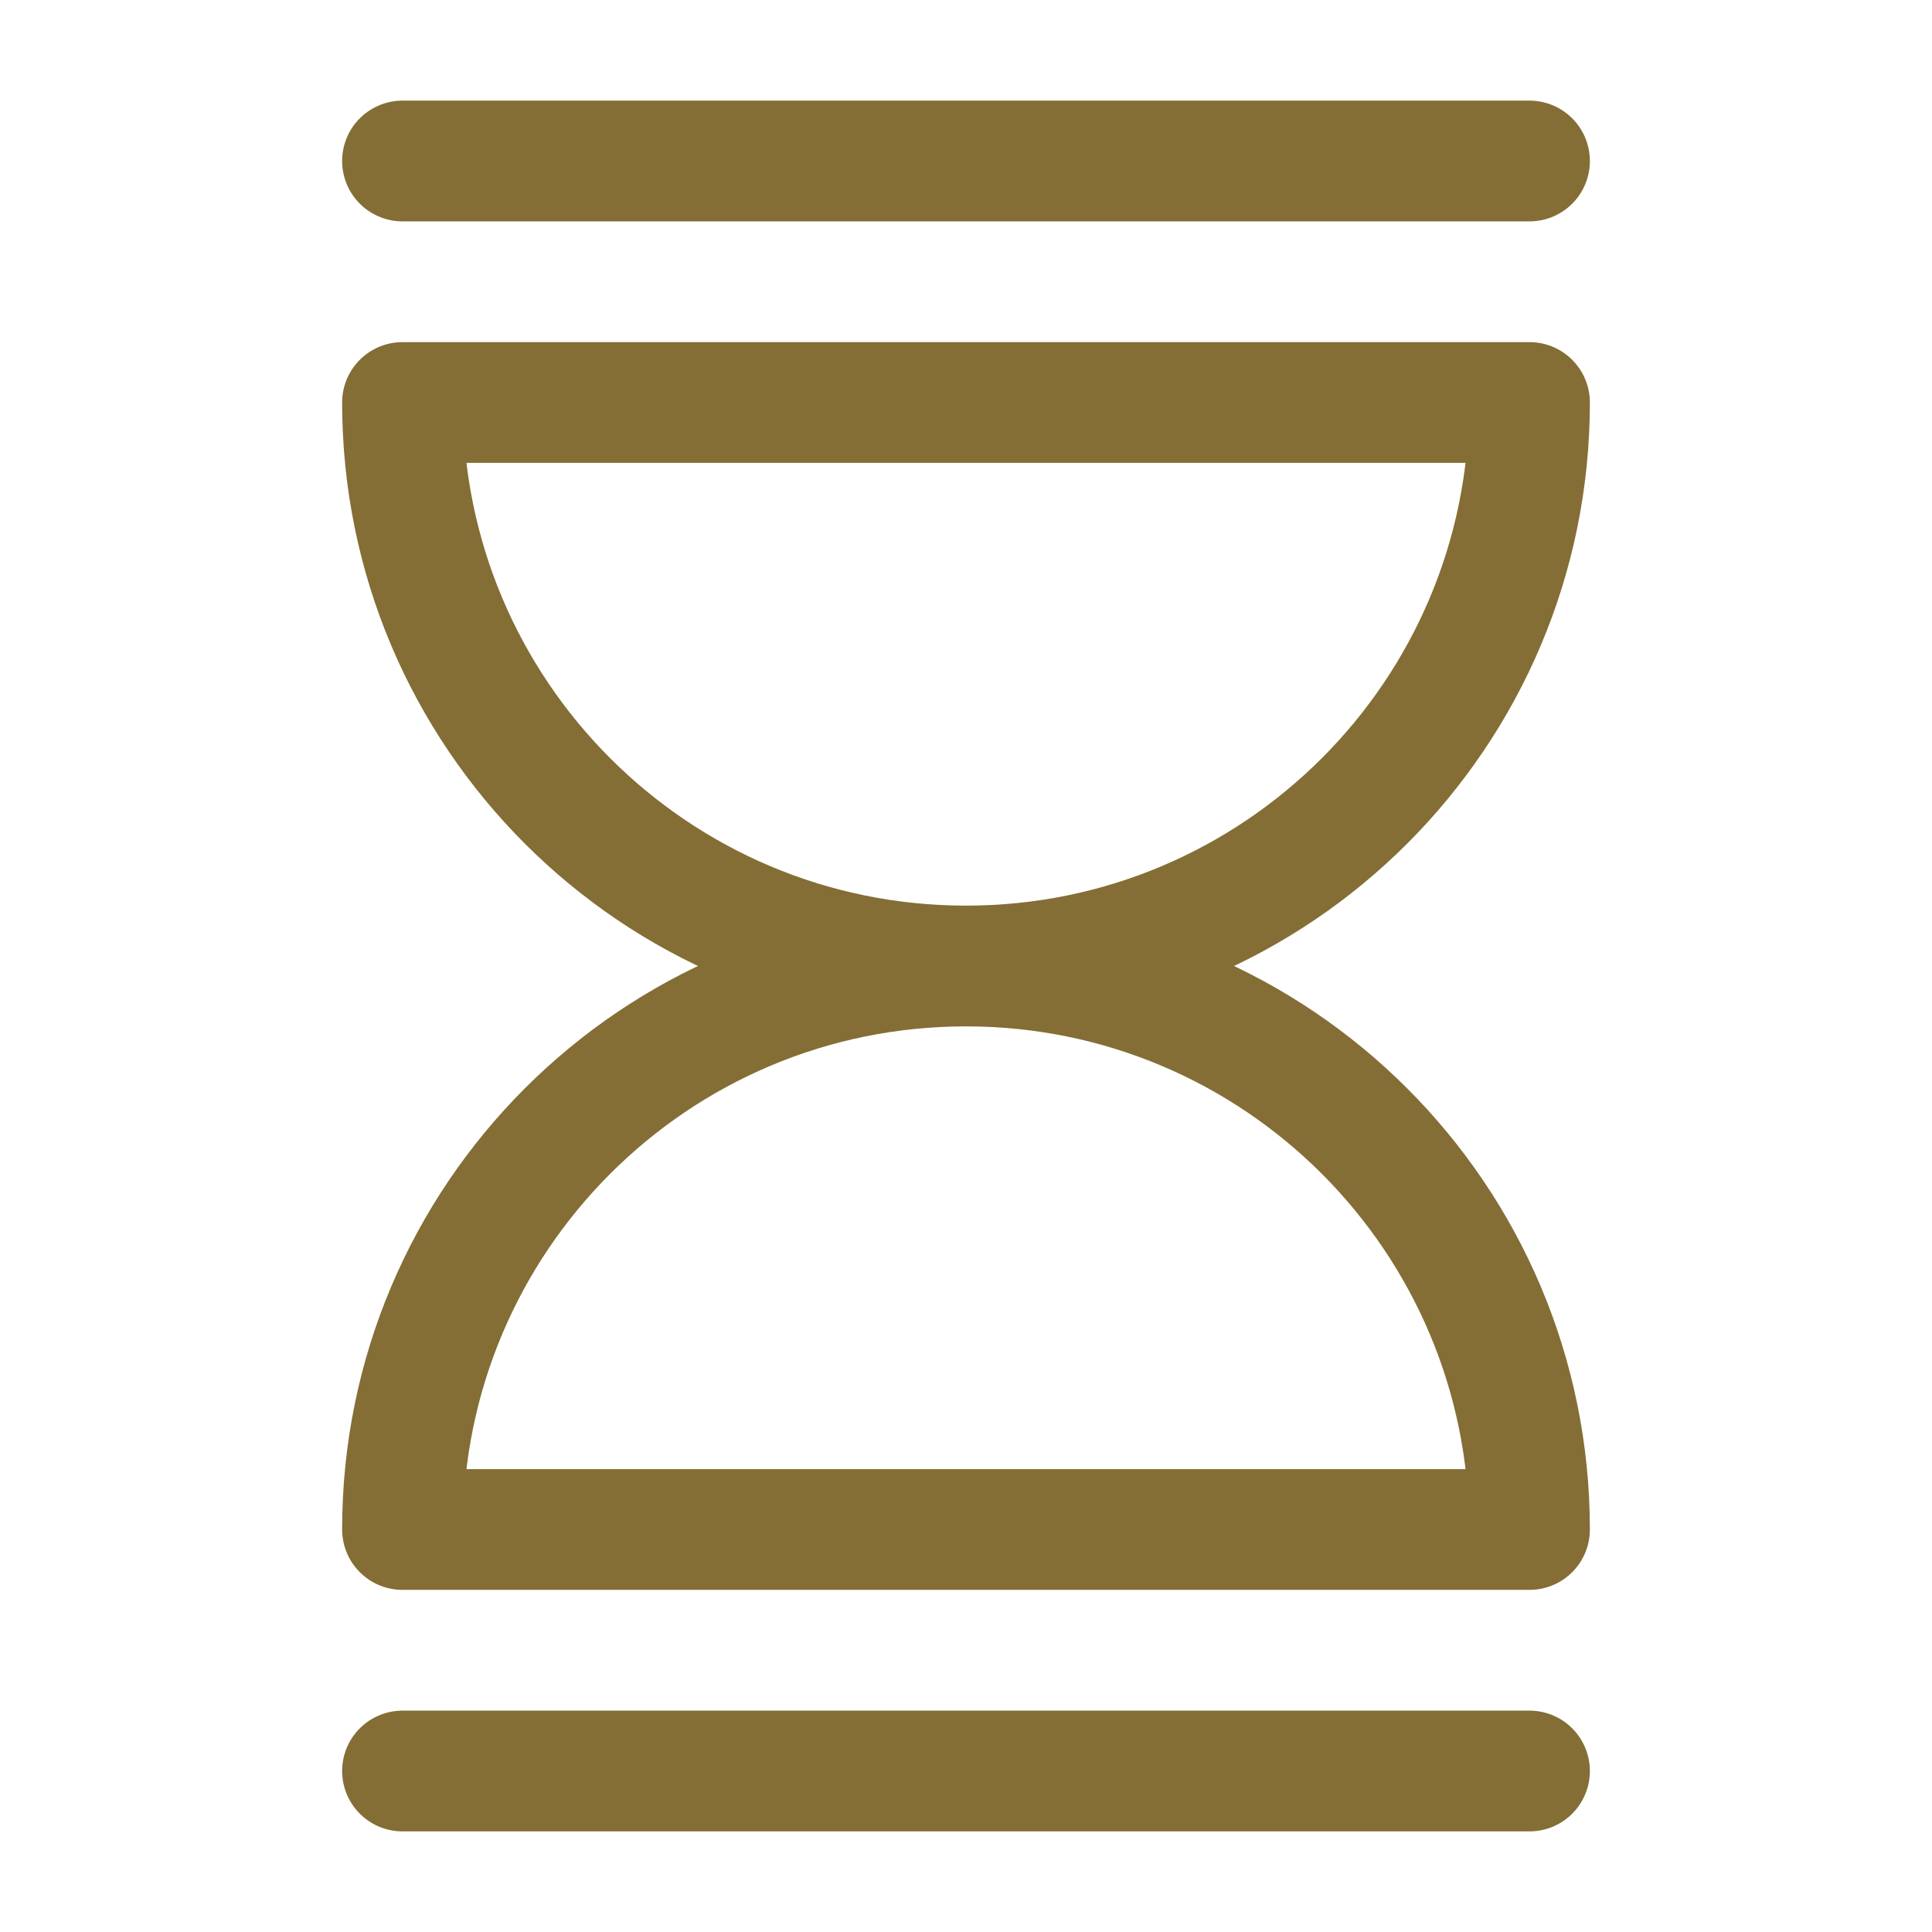 <svg width="24px" height="24px" viewBox="0 0 24 24" stroke-width="1.5" fill="none" xmlns="http://www.w3.org/2000/svg" color="#000000" transform="rotate(0) scale(1, 1)"><path d="M12 12C15.866 12 19 8.866 19 5H5C5 8.866 8.134 12 12 12ZM12 12C15.866 12 19 15.134 19 19H5C5 15.134 8.134 12 12 12Z" stroke="#846e35" stroke-width="1.5" stroke-linecap="round" stroke-linejoin="round"/><path d="M5 2L12 2L19 2" stroke="#846e35" stroke-width="1.5" stroke-linecap="round" stroke-linejoin="round"/><path d="M5 22H12L19 22" stroke="#846e35" stroke-width="1.5" stroke-linecap="round" stroke-linejoin="round"/></svg>